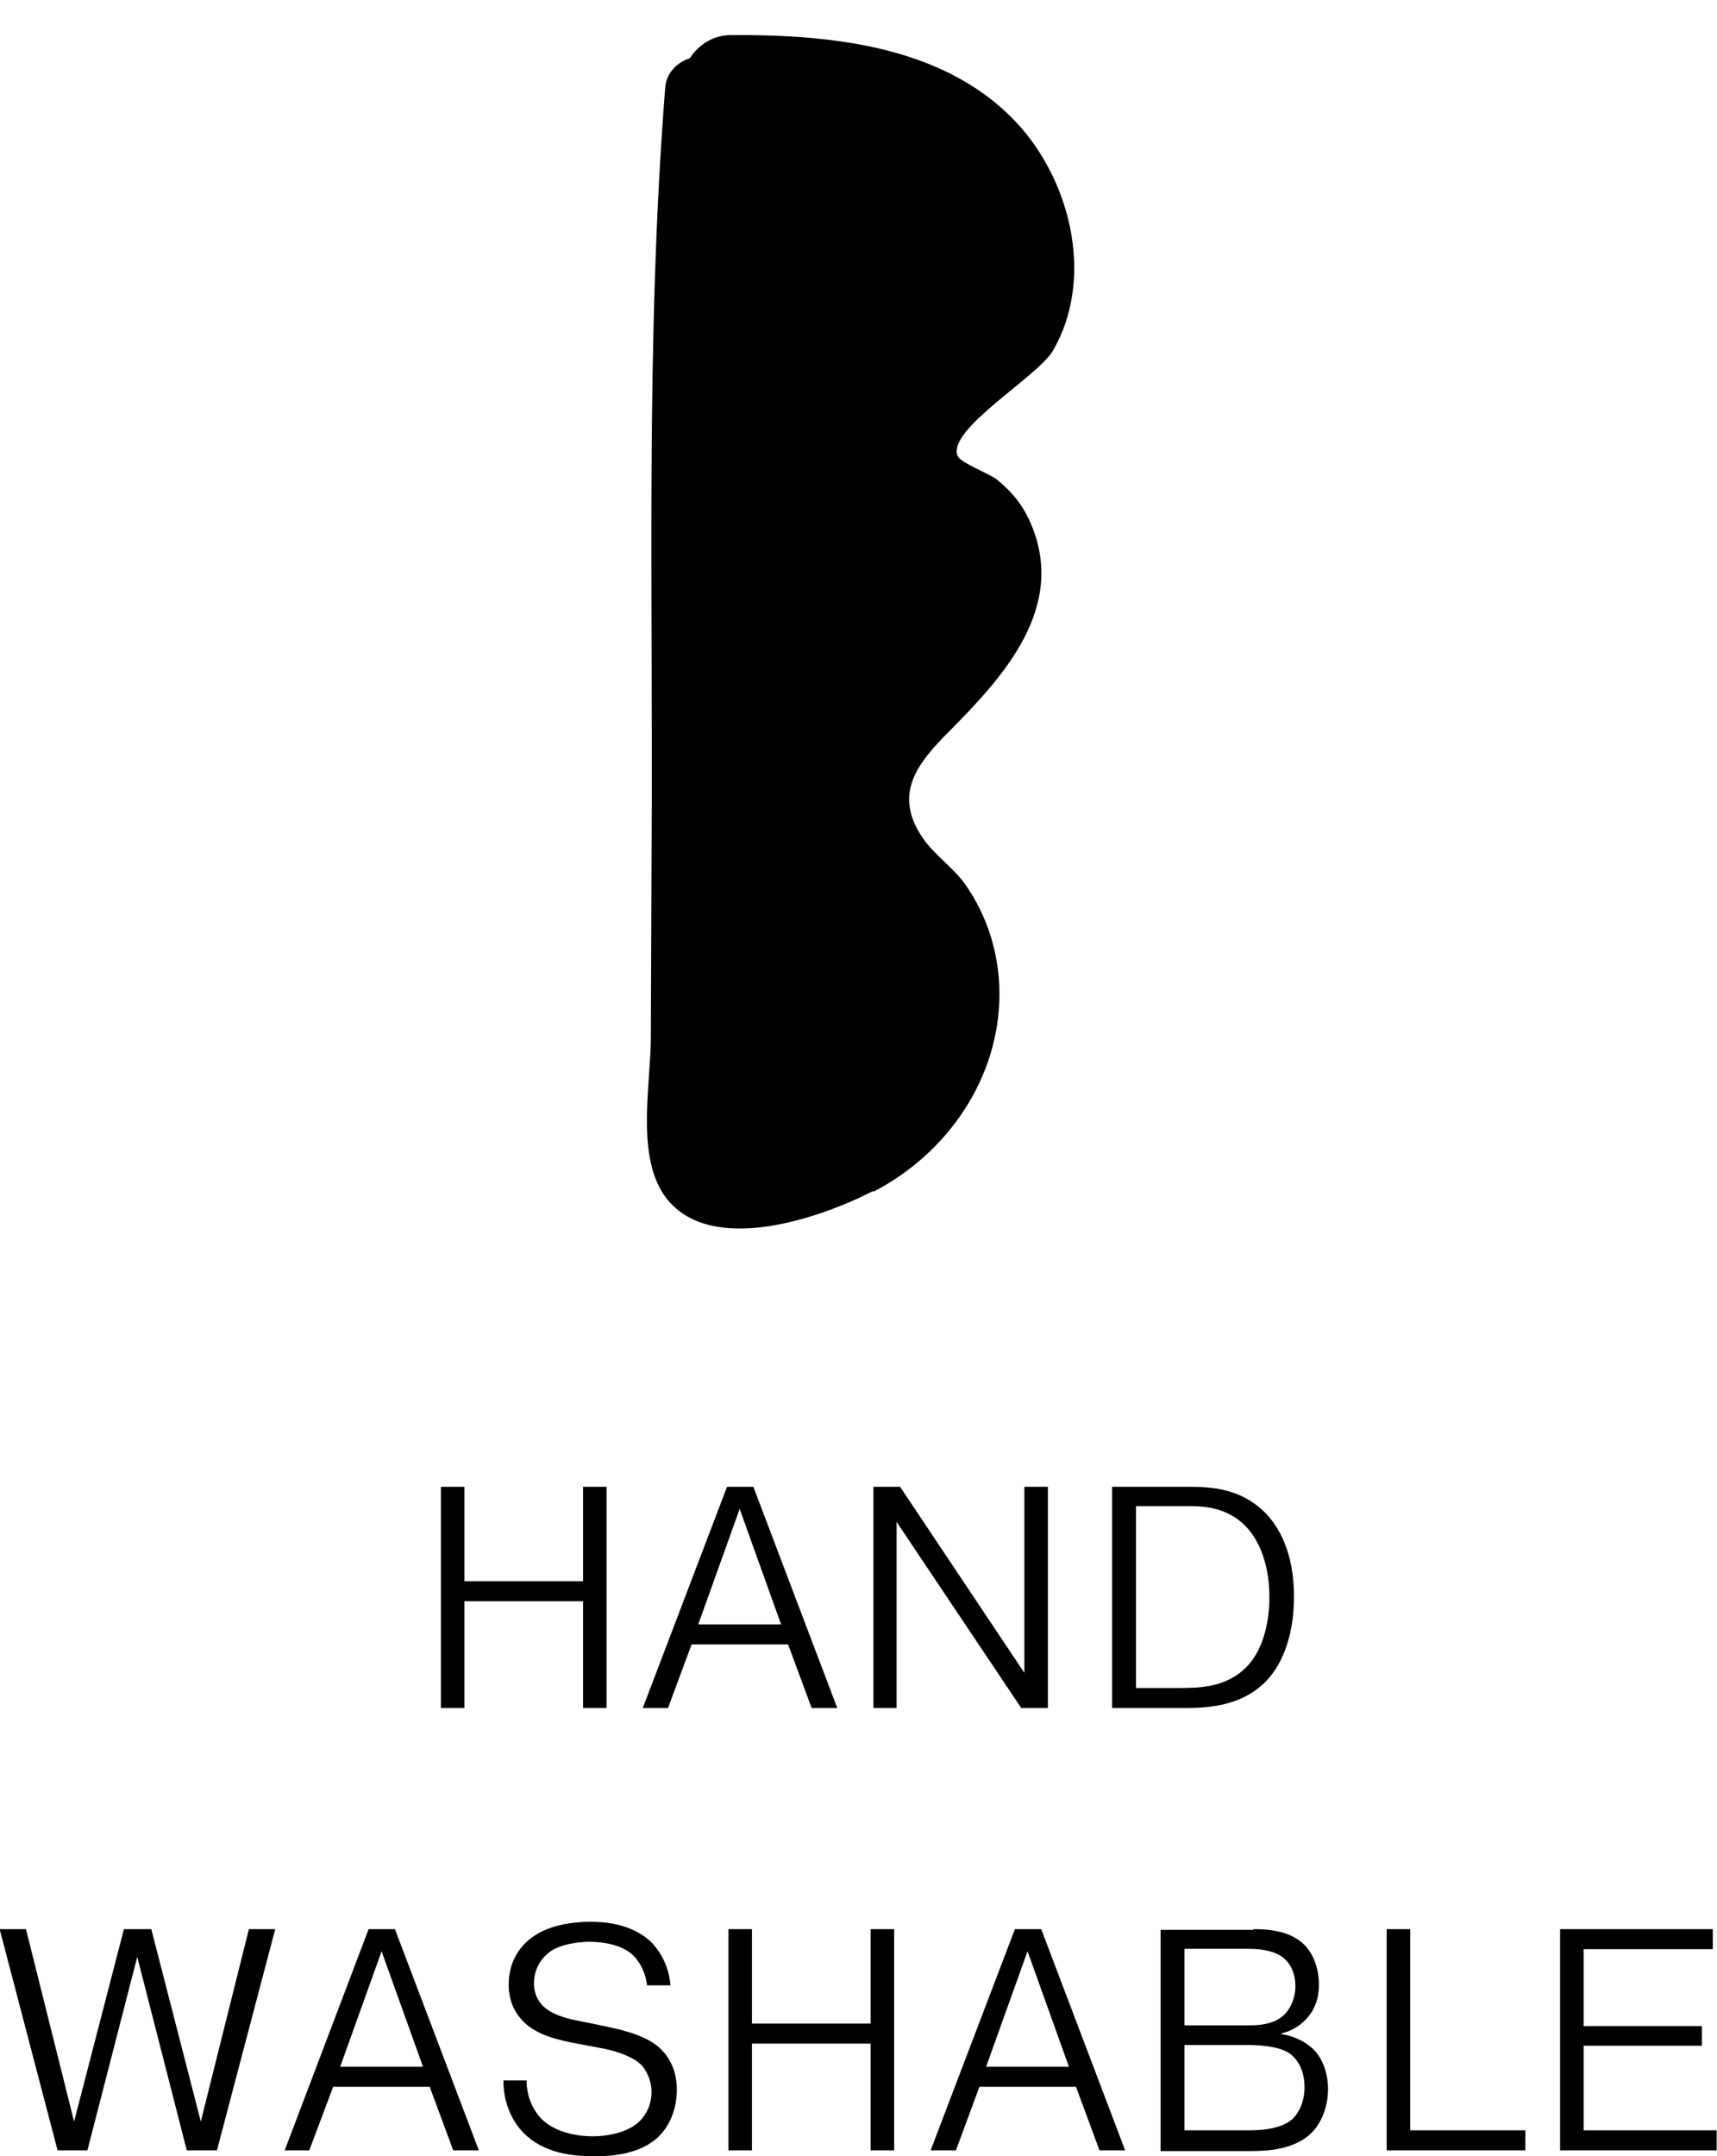 <?xml version="1.0" encoding="UTF-8"?>
<svg id="_レイヤー_2" data-name="レイヤー_2" xmlns="http://www.w3.org/2000/svg" xmlns:xlink="http://www.w3.org/1999/xlink" viewBox="0 0 48.91 61.42">
  <defs>
    <style>
      .cls-1 {
        fill: none;
      }

      .cls-2 {
        clip-path: url(#clippath);
      }
    </style>
    <clipPath id="clippath">
      <rect class="cls-1" x="6.53" width="36" height="36"/>
    </clipPath>
  </defs>
  <g id="txt">
    <g>
      <g>
        <path d="M13.23,48.65h-.67v-6.3h.67v2.69h3.38v-2.69h.67v6.3h-.67v-3.04h-3.38v3.04Z"/>
        <path d="M19.03,48.65h-.72l2.4-6.3h.75l2.39,6.3h-.73l-.67-1.81h-2.75l-.67,1.81ZM22.25,46.27l-1.18-3.29-1.18,3.29h2.36Z"/>
        <path d="M25.55,48.65h-.67v-6.3h.76l3.54,5.3v-5.3h.67v6.3h-.76l-3.55-5.3v5.3Z"/>
        <path d="M33.89,42.35c.65,0,1.43.06,2.1.69.44.42.87,1.18.87,2.44,0,1.15-.36,2.02-.89,2.5-.63.57-1.44.67-2.17.67h-2.12v-6.3h2.21ZM32.35,48.08h1.25c.53,0,1.31,0,1.9-.59.43-.43.66-1.17.66-2s-.24-1.58-.69-2.03c-.5-.5-1.11-.56-1.58-.56h-1.53v5.17Z"/>
        <path d="M2.5,61.25h-.86l-1.65-6.3h.75l1.37,5.48,1.42-5.48h.78l1.41,5.48,1.37-5.48h.75l-1.66,6.3h-.86l-1.41-5.51-1.42,5.51Z"/>
        <path d="M8.83,61.25h-.72l2.39-6.3h.75l2.39,6.3h-.73l-.67-1.81h-2.75l-.68,1.81ZM12.05,58.87l-1.18-3.29-1.18,3.29h2.36Z"/>
        <path d="M15,59.26c0,.52.23.89.41,1.08.36.37.96.51,1.47.51s1.04-.14,1.33-.42c.21-.2.35-.5.35-.85,0-.3-.13-.58-.28-.75-.3-.31-.95-.46-1.21-.5l-.63-.12c-.53-.1-1.19-.24-1.58-.68-.18-.2-.37-.51-.37-1,0-.66.32-1.13.76-1.41.56-.36,1.32-.38,1.58-.38.92,0,1.44.31,1.72.58.08.08.49.5.55,1.23h-.67c-.04-.37-.21-.68-.41-.87-.3-.27-.78-.37-1.24-.37-.13,0-.68.02-1.05.24-.33.21-.52.56-.52.94,0,.32.13.51.24.63.25.26.68.38,1.12.46l.59.12c.68.14,1.28.3,1.66.66.23.23.46.59.46,1.16s-.21,1.05-.54,1.36c-.52.48-1.31.54-1.78.54-.65,0-1.46-.08-2.04-.66-.27-.27-.58-.78-.58-1.5h.67Z"/>
        <path d="M21.42,61.25h-.67v-6.3h.67v2.69h3.38v-2.69h.67v6.3h-.67v-3.04h-3.38v3.04Z"/>
        <path d="M27.23,61.25h-.72l2.4-6.3h.75l2.39,6.3h-.73l-.67-1.81h-2.75l-.67,1.81ZM30.45,58.87l-1.18-3.29-1.18,3.29h2.36Z"/>
        <path d="M35.71,54.95c.38,0,1.03.03,1.45.45.24.24.41.65.41,1.13,0,.42-.13.75-.4,1.02-.24.24-.5.33-.67.37v.02c.31.04.68.2.92.44.26.26.41.68.41,1.13s-.16.92-.45,1.22c-.5.52-1.33.54-1.76.54h-2.56v-6.3h2.64ZM33.74,57.69h1.81c.23,0,.73,0,1.04-.31.17-.17.31-.46.31-.81s-.13-.6-.28-.75c-.23-.23-.64-.31-1.02-.31h-1.86v2.18ZM33.74,60.68h1.85c.77,0,1.08-.2,1.2-.3.21-.18.37-.51.37-.93,0-.44-.17-.77-.41-.95-.33-.24-1.01-.25-1.16-.25h-1.85v2.42Z"/>
        <path d="M43.44,61.25h-3.94v-6.3h.67v5.73h3.28v.57Z"/>
        <path d="M48.48,57.7v.57h-3.37v2.41h3.79v.57h-4.46v-6.3h4.35v.57h-3.68v2.19h3.37Z"/>
      </g>
      <g class="cls-2">
        <path d="M24.89,33.94c2.1-1.09,3.58-3.23,3.58-5.63,0-1.12-.34-2.23-.99-3.14-.34-.47-.85-.81-1.18-1.28-.9-1.29-.13-2.18.73-3.05,1.55-1.56,3.34-3.51,2.35-5.89-.22-.53-.53-.92-.97-1.28-.2-.17-1.04-.48-1.13-.68-.32-.76,2.29-2.26,2.72-3.01,1.15-2,.54-4.68-.92-6.35-2.04-2.32-5.37-2.65-8.26-2.63-.5,0-.92.27-1.17.66-.35.11-.67.41-.7.83-.57,7.22-.34,14.56-.39,21.8-.01,1.75-.01,3.51-.02,5.26,0,1.35-.45,3.44.45,4.59,1.28,1.63,4.37.56,5.87-.21Z"/>
      </g>
    </g>
  </g>
</svg>